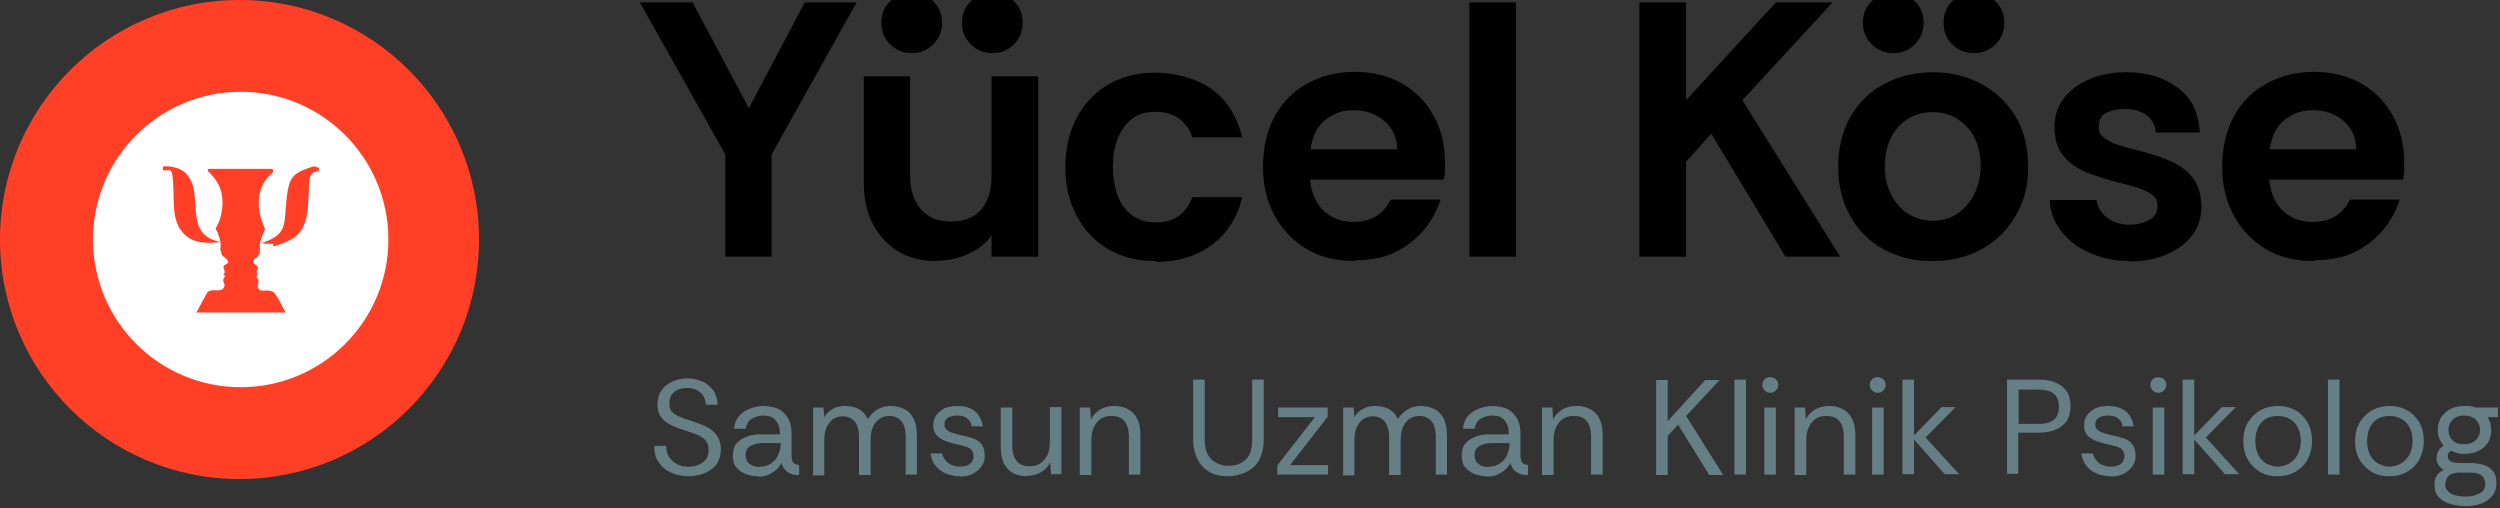 <?xml version="1.0" encoding="UTF-8"?>
<svg id="katman_1" xmlns="http://www.w3.org/2000/svg" version="1.1" viewBox="0 0 626.3 127.3">
  <rect x="0" y="0" width="626.3" height="127.3" fill="#333333" stroke="none"/>
  <!-- Generator: Adobe Illustrator 29.1.0, SVG Export Plug-In . SVG Version: 2.1.0 Build 142)  -->
  <defs>
    <style>
      .st0 {
        fill: #657f84;
      }

      .st1 {
        fill: #ff4026;
      }

      .st2 {
        fill: #fff;
      }
    </style>
  </defs>
  <g>
    <circle class="st1" cx="60" cy="60" r="60"/>
    <g>
      <circle class="st2" cx="60.3" cy="60" r="37"/>
      <g>
        <path class="st2" d="M46.6,43.5c-1.4-1.4-3.9-2-5.8-1.8-.2.1,0,.8,0,1,2.1,0,2.4,1.8,2.5,3.6.3,4.5-.6,9.9,3.5,13s5.3,1.7,8.2,1.4c0-.3,0-.2-.3-.2-.3,0-.8-.2-1.1-.3-7.6-2.6-2.5-12.1-7.1-16.7ZM79.9,41.8c-1.3,0-2.5,0-3.7.5-3.6,1.4-4.2,4.8-4.5,8.3-.5,5.2.2,7.9-5.6,9.9s-.3,0-.4.2c.8,0,1.6.2,2.4.2,1.3,0,2.6,0,3.8-.6,5.7-2.3,5.2-8.3,5.5-13.5s0-2.3.5-3.1,1.2-.9,2-1.1v-1ZM65.3,62.8c.1,0-.1-1.5,0-1.8.1-1.3.8-2.8,1.4-3.9-.3-.7-.7-1.3-.9-2-1.3-3.7-1.1-8.1,1.7-11.1s1.4-.8,1-1.8h-16.3c.1.2,0,.6.2.9s1.1,1,1.4,1.3c2.5,2.9,2.6,7.2,1.4,10.7s-1,2-1,2.2c0,.2.3.4.4.6.4.7.9,2.4.9,3.2s-.2,1.1-.1,1.6.2.1.2.2c0,.5,0,.5.3,1s1.3,1.2,1.4,1.4c.4.9-1,1.2-1.1,1.4-.2.7.8,1.3-.1,2,.9.3,0,1.1,0,1.4,0,.6.6,1.3,0,2.1s-3.3-.3-4.1,1.2l-2.6,4.7h22.3c.1,0-.4-.7-.5-.9-.6-1.1-1.3-2.8-2.1-3.7-1.2-1.5-3.2-.2-4-1.1s0-1.7-.1-2.3-.5-.4-.5-.7c0-.6.3-.8.3-.8s-.3-.3-.3-.6.4-.7.3-1.2-1.2-.5-1.2-1.4.9-.9,1.2-1.3.7-1,.6-1.2l-.5-.4.6.2Z"/>
        <path class="st1" d="M65.3,62.8l-.6-.2.5.4c0,.2-.5,1-.6,1.2-.3.4-1.2.8-1.2,1.3,0,.8,1.1.9,1.2,1.4s-.3.8-.3,1.2.3.6.3.6-.4.3-.3.8.5.3.5.7c0,.6-.6,1.5.1,2.3s2.9-.4,4,1.1,1.5,2.6,2.1,3.7.7.9.5,1h-22.3c0-.1,2.6-4.8,2.6-4.8.8-1.5,3.3-.2,4.1-1.2s0-1.5,0-2.1,1-1.1,0-1.4c.9-.7,0-1.3.1-2s1.5-.6,1.1-1.4-1.2-1.1-1.4-1.4c-.4-.5-.2-.6-.3-1s-.2,0-.2-.2c0-.5.1-1,.1-1.6,0-.8-.6-2.5-.9-3.2s-.4-.4-.4-.6.9-1.8,1-2.2c1.2-3.5,1.1-7.8-1.4-10.7s-1.3-1.2-1.4-1.3c-.1-.3,0-.7-.2-.9h16.3c.4,1.1-.5,1.3-1,1.9-2.8,2.9-3,7.4-1.7,11.1s.6,1.3.9,2c-.5,1.1-1.3,2.6-1.4,3.9s.2,1.7,0,1.8Z"/>
        <path class="st1" d="M79.9,41.8v1c-.9.2-1.5.3-2,1.1s-.4,2.2-.5,3.1c-.3,5.1.2,11.2-5.5,13.5s-2.4.6-3.8.6-1.6-.1-2.4-.2c0-.2.2-.2.4-.2,5.8-2,5.1-4.7,5.6-9.9s1-6.9,4.5-8.3,2.5-.6,3.7-.5Z"/>
        <path class="st1" d="M46.6,43.5c4.6,4.6-.5,14.1,7.1,16.7s.8.2,1.1.3.3-.1.3.2c-2.8.2-5.8.4-8.2-1.4-4.1-3.1-3.2-8.5-3.5-13s-.4-3.6-2.5-3.6c-.1-.2-.2-.9,0-1,1.9-.2,4.4.4,5.8,1.8Z"/>
      </g>
    </g>
  </g>
  <g>
    <path d="M181.7,64.3v-25.6L160.3.6h13.2l14.1,26.5L201.6.6h13l-21.3,38.1v25.6h-11.7,0Z"/>
    <path d="M234.8,65.4c-3.9,0-7.2-.8-9.9-2.5s-4.8-4-6.3-6.9-2.2-6.3-2.2-10.1v-26.8h11.6v25c0,3.3.9,6.1,2.6,8.2,1.7,2.1,4.3,3.2,7.6,3.2s6-1,7.7-3.1,2.5-4.8,2.5-8.3v-25h11.7v45.2h-11.7v-5.3c-1.5,2.1-3.5,3.6-6,4.7-2.5,1.1-5,1.6-7.7,1.6h0ZM228.4,13.3c-2.1,0-3.9-.7-5.4-2.2s-2.2-3.2-2.2-5.4.7-3.9,2.2-5.4,3.2-2.2,5.4-2.2,3.9.7,5.4,2.2,2.2,3.2,2.2,5.4-.7,3.9-2.2,5.4-3.2,2.2-5.4,2.2ZM248.6,13.3c-2.1,0-3.9-.7-5.4-2.2s-2.2-3.2-2.2-5.4.7-3.9,2.2-5.4,3.2-2.2,5.4-2.2,3.9.7,5.4,2.2,2.2,3.2,2.2,5.4-.7,3.9-2.2,5.4-3.2,2.2-5.4,2.2h0Z"/>
    <path d="M289.5,65.4c-4.6,0-8.5-1-11.9-3s-6-4.8-7.9-8.4c-1.9-3.6-2.8-7.6-2.8-12.2s.9-8.6,2.8-12.2c1.9-3.6,4.5-6.4,7.9-8.4s7.4-3,12-3,10.1,1.4,13.9,4.1,6.4,6.8,7.7,12.1h-12.5c-.5-1.8-1.6-3.3-3.1-4.5s-3.6-1.9-6.1-1.9-4.5.6-6.1,1.9-2.7,3-3.5,5.1-1.1,4.4-1.1,6.9.4,4.8,1.1,6.9c.8,2.1,1.9,3.8,3.5,5s3.6,1.9,6.1,1.9,4.3-.5,5.8-1.6,2.6-2.6,3.4-4.7h12.5c-.8,3.4-2.2,6.3-4.2,8.7s-4.5,4.3-7.5,5.6c-2.9,1.3-6.2,1.9-9.9,1.9v-.2Z"/>
    <path d="M339.4,65.4c-4.7,0-8.8-1-12.2-3.1-3.4-2.1-6.1-4.9-8-8.5s-2.8-7.6-2.8-12.1,1-9,2.9-12.5,4.6-6.3,8.1-8.2c3.5-2,7.5-3,12-3s8.4,1,11.8,2.9,6,4.6,7.9,8,2.9,7.3,2.9,11.7,0,1.6,0,2.3-.2,1.5-.3,2.1h-33.5c.2,2.1.7,4,1.7,5.6.9,1.6,2.2,2.9,3.8,3.7,1.6.9,3.4,1.3,5.5,1.3s4-.5,5.5-1.4,2.8-2.3,3.7-4.2h12.5c-.9,2.7-2.2,5.2-4.1,7.5s-4.3,4.2-7.1,5.6-6.3,2.1-10.2,2.1v.2ZM328.2,37.4h21.8c0-3-1.2-5.4-3.3-7.2-2.2-1.8-4.7-2.6-7.6-2.6s-4.8.8-6.9,2.3-3.4,4.1-3.9,7.5h-.1Z"/>
    <path d="M368.1,64.3V.6h11.7v63.7h-11.7Z"/>
    <path d="M459.1.6l-22.6,24.5,24.5,39.2h-13.7l-18.6-30.8-6.3,7v23.8h-11.7V.6h11.7v24.5L444.9.6h14.2Z"/>
    <path d="M484,65.4c-4.6,0-8.6-1-12.2-3s-6.3-4.7-8.3-8.3-3-7.7-3-12.4,1.1-9.1,3.2-12.7c2.2-3.6,5-6.3,8.6-8.1,3.6-1.9,7.6-2.8,12-2.8s8.6,1,12.2,3,6.4,4.7,8.5,8.2,3.1,7.7,3.1,12.5-1,8.6-3.1,12.2c-2.1,3.6-4.9,6.4-8.5,8.4-3.6,2-7.8,3-12.6,3h0ZM474.3,13.3c-2.1,0-3.9-.7-5.4-2.2s-2.2-3.2-2.2-5.4.7-3.9,2.2-5.4,3.2-2.2,5.4-2.2,3.9.7,5.4,2.2,2.2,3.2,2.2,5.4-.7,3.9-2.2,5.4-3.2,2.2-5.4,2.2ZM484.2,55.3c2.4,0,4.5-.6,6.3-1.9,1.8-1.2,3.2-2.9,4.2-5s1.5-4.4,1.5-6.9-.6-5.3-1.7-7.3-2.6-3.5-4.4-4.6c-1.8-1-3.8-1.5-6-1.5s-4.4.6-6.2,1.7c-1.8,1.2-3.2,2.7-4.2,4.8-1,2-1.5,4.4-1.5,7.1s.5,5,1.6,7.1,2.5,3.7,4.3,4.8,3.8,1.7,6,1.7h.1ZM494.5,13.3c-2.1,0-3.9-.7-5.4-2.2s-2.2-3.2-2.2-5.4.7-3.9,2.2-5.4,3.2-2.2,5.4-2.2,3.9.7,5.4,2.2,2.2,3.2,2.2,5.4-.7,3.9-2.2,5.4-3.2,2.2-5.4,2.2Z"/>
    <path d="M533.5,65.4c-3.4,0-6.6-.6-9.6-1.9-3-1.2-5.4-3-7.3-5.3-1.9-2.3-3-5-3.1-8.1h11.7c.3,1.9,1.3,3.5,2.9,4.6,1.6,1.1,3.4,1.6,5.4,1.6s3.3-.4,4.8-1.1c1.5-.8,2.2-2,2.2-3.6s-.5-2.3-1.6-3-2.4-1.3-3.8-1.7c-1.5-.4-2.8-.8-4-1.1-3-.7-5.8-1.6-8.3-2.6s-4.5-2.4-5.9-4.2c-1.5-1.8-2.2-4.2-2.2-7.1s.8-5.4,2.5-7.5,3.9-3.6,6.6-4.7c2.8-1.1,5.8-1.6,9-1.6,5,0,9.3,1.3,12.7,3.8,3.5,2.5,5.3,6.3,5.6,11.3h-11c-.2-1.9-1-3.4-2.4-4.4s-3.2-1.5-5.3-1.5-3.2.3-4.6.9c-1.3.6-2,1.8-2,3.5s.5,2.2,1.6,3,2.4,1.4,3.9,1.8c1.5.5,2.9.8,4,1.1,3.2.8,5.9,1.7,8.3,2.7,2.4,1,4.3,2.4,5.7,4.2s2.1,4.1,2.2,7.1c0,3-.8,5.5-2.5,7.6s-3.9,3.6-6.6,4.7c-2.7,1.1-5.7,1.6-8.9,1.6h0Z"/>
    <path d="M579.7,65.4c-4.7,0-8.8-1-12.2-3.1s-6.1-4.9-8-8.5-2.8-7.6-2.8-12.1,1-9,2.9-12.5,4.6-6.3,8.1-8.2c3.5-2,7.5-3,12-3s8.4,1,11.8,2.9c3.4,1.9,6,4.6,7.9,8s2.9,7.3,2.9,11.7,0,1.6,0,2.3-.2,1.5-.3,2.1h-33.5c.2,2.1.7,4,1.7,5.6.9,1.6,2.2,2.9,3.8,3.7,1.6.9,3.4,1.3,5.5,1.3s4-.5,5.5-1.4,2.8-2.3,3.7-4.2h12.5c-.9,2.7-2.2,5.2-4.1,7.5-1.9,2.3-4.3,4.2-7.1,5.6s-6.3,2.1-10.2,2.1v.2ZM568.5,37.4h21.8c0-3-1.2-5.4-3.3-7.2-2.2-1.8-4.7-2.6-7.6-2.6s-4.8.8-6.9,2.3c-2.1,1.5-3.4,4.1-3.9,7.5h0Z"/>
  </g>
  <g>
    <path class="st0" d="M172.5,119.3c-1.6,0-3.1-.3-4.4-.9-1.3-.6-2.3-1.4-3.1-2.6-.8-1.1-1.1-2.5-1.1-4.1h3c0,1.6.5,2.8,1.6,3.8s2.4,1.4,4,1.4,2.7-.4,3.6-1.1c1-.7,1.4-1.7,1.4-3s-.2-1.6-.5-2.1-.8-1-1.4-1.3c-.6-.4-1.4-.7-2.3-1-.9-.3-2-.7-3.3-1.1-1.1-.4-2.1-.9-2.9-1.4-.8-.5-1.4-1.2-1.8-1.9s-.6-1.7-.6-2.7.3-2.6,1-3.5c.7-1,1.6-1.7,2.7-2.2,1.1-.5,2.4-.8,3.8-.8s2.7.3,3.8.8,2,1.3,2.7,2.2c.7,1,1,2.2,1.1,3.6h-3c0-1.2-.4-2.2-1.3-3s-2-1.2-3.4-1.2-2.3.3-3.1.9c-.9.7-1.3,1.6-1.3,2.9s.2,1.5.5,2c.4.5,1,.9,1.8,1.3.9.4,2,.8,3.6,1.3,1.1.4,2.1.7,2.9,1.1.9.4,1.6.9,2.2,1.4.6.5,1,1.2,1.4,1.9.3.7.5,1.6.5,2.7s-.4,2.6-1.1,3.6-1.7,1.7-2.9,2.2-2.5.8-4,.8h0Z"/>
    <path class="st0" d="M189.9,119.3c-1.2,0-2.2-.2-3.2-.6s-1.7-1-2.3-1.7-.8-1.7-.8-2.9.3-2.4,1-3.1c.7-.8,1.6-1.3,2.7-1.7,1.1-.4,2.3-.5,3.6-.5h4.5c0-1.2-.2-2.1-.6-2.8-.4-.7-.9-1.2-1.5-1.5s-1.3-.4-2.1-.4-2.1.3-2.9.8c-.8.5-1.3,1.4-1.5,2.5h-2.9c.1-1.2.5-2.3,1.2-3.1.7-.8,1.6-1.5,2.7-1.9,1.1-.4,2.2-.7,3.4-.7s3.1.3,4.1.9,1.8,1.5,2.3,2.5.7,2.2.7,3.5v5.2c0,.8.1,1.5.3,1.9s.7.7,1.6.8v2.5c-.7,0-1.4,0-2-.3-.6-.2-1.1-.5-1.5-1-.4-.4-.7-1-.9-1.7-.6,1-1.3,1.8-2.3,2.4-1,.7-2.2,1-3.5,1h-.1ZM190.4,116.9c1.1,0,2.1-.3,2.9-.9.8-.6,1.4-1.3,1.7-2.2.4-.9.6-1.8.6-2.8h-4.3c-.8,0-1.5,0-2.2.3-.7.2-1.3.5-1.7.9s-.6,1.1-.6,1.9.4,1.8,1.1,2.2c.7.5,1.6.7,2.6.7h-.1Z"/>
    <path class="st0" d="M203.7,118.9v-16.8h2.6l.2,2.4c.5-.9,1.3-1.6,2.2-2.1s1.9-.7,3.1-.7,2.5.3,3.4.8,1.7,1.4,2.2,2.5c.6-1,1.4-1.8,2.4-2.4s2.1-.9,3.3-.9,2.5.3,3.5.8,1.7,1.3,2.3,2.4c.5,1.1.8,2.5.8,4.2v9.8h-2.8v-9.5c0-1.7-.4-3.1-1.1-3.9s-1.7-1.3-3-1.3-2.5.5-3.4,1.6-1.3,2.6-1.3,4.5v8.7h-2.9v-9.5c0-1.7-.4-3.1-1.1-3.9s-1.7-1.3-3-1.3-2.5.5-3.3,1.6c-.9,1.1-1.3,2.6-1.3,4.5v8.7h-2.9v-.2Z"/>
    <path class="st0" d="M240.5,119.3c-1.3,0-2.5-.2-3.6-.7s-1.9-1.1-2.6-2c-.6-.8-1-1.8-1.2-3h2.9c.2.9.7,1.6,1.4,2.3.8.6,1.8,1,3.1,1s2.1-.3,2.6-.8c.6-.5.8-1.1.8-1.8s-.2-1.2-.5-1.6-.8-.6-1.4-.8c-.6-.2-1.4-.4-2.3-.6-1-.2-1.9-.5-2.8-.8-.9-.4-1.7-.8-2.2-1.4-.6-.6-.9-1.4-.9-2.4s.2-1.9.7-2.6,1.2-1.3,2.1-1.8c.9-.4,2-.6,3.2-.6,1.8,0,3.3.4,4.4,1.3s1.8,2.2,2,3.8h-2.8c-.1-.9-.5-1.5-1.1-2s-1.5-.7-2.5-.7-1.8.2-2.4.6c-.6.4-.8,1-.8,1.7s.2.8.5,1.2c.3.3.8.6,1.4.8.6.2,1.3.4,2.1.6,1.1.2,2.2.5,3.1.8s1.7.8,2.2,1.5.8,1.6.8,2.8-.2,1.9-.8,2.7c-.5.8-1.3,1.4-2.2,1.9-1,.5-2.1.7-3.4.7h.2Z"/>
    <path class="st0" d="M257.2,119.3c-1.3,0-2.5-.3-3.4-.8-1-.5-1.7-1.3-2.3-2.4-.5-1.1-.8-2.5-.8-4.2v-9.8h2.9v9.5c0,1.7.4,3.1,1.1,3.9.7.9,1.8,1.3,3.3,1.3s2.7-.5,3.6-1.6c1-1.1,1.4-2.6,1.4-4.5v-8.7h2.9v16.8h-2.6l-.2-3c-.5,1.1-1.3,1.9-2.3,2.5s-2.2.9-3.5.9h0Z"/>
    <path class="st0" d="M270.5,118.9v-16.8h2.6l.2,3c.5-1.1,1.3-1.9,2.3-2.5s2.2-.9,3.5-.9c2,0,3.6.6,4.8,1.8,1.2,1.2,1.8,3.1,1.8,5.6v9.8h-2.9v-9.5c0-1.7-.4-3.1-1.1-3.9-.7-.9-1.8-1.3-3.3-1.3s-2.7.5-3.6,1.6-1.4,2.6-1.4,4.5v8.7h-2.9Z"/>
    <path class="st0" d="M307.7,119.3c-2.1,0-3.8-.4-5.1-1.3s-2.2-2-2.8-3.4c-.6-1.4-.9-2.9-.9-4.5v-15h2.9v15c0,2.3.6,4,1.7,5s2.6,1.6,4.3,1.6,3.2-.5,4.3-1.6c1.1-1,1.6-2.7,1.6-5v-15h2.9v15c0,1.7-.3,3.2-.8,4.4-.5,1.2-1.2,2.1-2.1,2.8-.9.7-1.8,1.2-2.9,1.5-1,.3-2.1.5-3.1.5Z"/>
    <path class="st0" d="M320,118.9v-2.3l9.4-12.1h-9.2v-2.4h12.4v2.3l-9.4,12.1h9.5v2.4h-12.7,0Z"/>
    <path class="st0" d="M336.5,118.9v-16.8h2.6l.2,2.4c.5-.9,1.3-1.6,2.2-2.1.9-.5,1.9-.7,3.1-.7s2.5.3,3.4.8,1.7,1.4,2.2,2.5c.6-1,1.4-1.8,2.4-2.4s2.1-.9,3.3-.9,2.5.3,3.5.8,1.7,1.3,2.3,2.4c.5,1.1.8,2.5.8,4.2v9.8h-2.8v-9.5c0-1.7-.4-3.1-1.1-3.9s-1.7-1.3-3-1.3-2.5.5-3.4,1.6-1.3,2.6-1.3,4.5v8.7h-2.9v-9.5c0-1.7-.4-3.1-1.1-3.9s-1.7-1.3-3-1.3-2.5.5-3.3,1.6c-.9,1.1-1.3,2.6-1.3,4.5v8.7h-2.9v-.2Z"/>
    <path class="st0" d="M372.5,119.3c-1.2,0-2.2-.2-3.2-.6s-1.7-1-2.3-1.7-.8-1.7-.8-2.9.3-2.4,1-3.1c.7-.8,1.6-1.3,2.7-1.7,1.1-.4,2.3-.5,3.6-.5h4.5c0-1.2-.2-2.1-.6-2.8-.4-.7-.9-1.2-1.5-1.5s-1.3-.4-2.1-.4-2.1.3-2.9.8-1.3,1.4-1.5,2.5h-2.9c.1-1.2.5-2.3,1.2-3.1.7-.8,1.6-1.5,2.7-1.9s2.2-.7,3.4-.7,3.1.3,4.1.9,1.8,1.5,2.3,2.5.7,2.2.7,3.5v5.2c0,.8.1,1.5.3,1.9.2.4.7.7,1.6.8v2.5c-.7,0-1.4,0-2-.3-.6-.2-1.1-.5-1.5-1-.4-.4-.7-1-.9-1.7-.6,1-1.3,1.8-2.3,2.4-1,.7-2.2,1-3.5,1h-.1ZM373,116.9c1.1,0,2.1-.3,2.9-.9s1.4-1.3,1.7-2.2c.4-.9.6-1.8.6-2.8h-4.3c-.8,0-1.5,0-2.2.3-.7.2-1.3.5-1.7.9-.4.4-.6,1.1-.6,1.9s.4,1.8,1.1,2.2c.7.5,1.6.7,2.6.7h-.1Z"/>
    <path class="st0" d="M386.3,118.9v-16.8h2.6l.2,3c.5-1.1,1.3-1.9,2.3-2.5s2.2-.9,3.5-.9c2,0,3.6.6,4.8,1.8,1.2,1.2,1.8,3.1,1.8,5.6v9.8h-2.9v-9.5c0-1.7-.4-3.1-1.1-3.9-.7-.9-1.8-1.3-3.3-1.3s-2.7.5-3.6,1.6-1.4,2.6-1.4,4.5v8.7h-2.9Z"/>
    <path class="st0" d="M430.8,95.2l-8.4,9,9.3,14.8h-3.5l-7.8-12.6-2.6,2.8v9.8h-2.9v-23.8h2.9v10.3l9.4-10.3h3.6Z"/>
    <path class="st0" d="M434.5,118.9v-23.8h2.9v23.8s-2.9,0-2.9,0Z"/>
    <path class="st0" d="M443.5,98.4c-.6,0-1-.2-1.4-.6s-.6-.8-.6-1.4.2-1,.6-1.4.8-.5,1.4-.5,1,.2,1.4.5c.4.4.6.8.6,1.4s-.2,1-.6,1.4-.8.6-1.4.6ZM442,118.9v-16.8h2.9v16.8s-2.9,0-2.9,0Z"/>
    <path class="st0" d="M449.6,118.9v-16.8h2.6l.2,3c.5-1.1,1.3-1.9,2.3-2.5s2.2-.9,3.5-.9c2,0,3.6.6,4.8,1.8,1.2,1.2,1.8,3.1,1.8,5.6v9.8h-2.9v-9.5c0-1.7-.4-3.1-1.1-3.9-.7-.9-1.8-1.3-3.3-1.3s-2.7.5-3.6,1.6-1.4,2.6-1.4,4.5v8.7h-2.9Z"/>
    <path class="st0" d="M470.4,98.4c-.6,0-1-.2-1.4-.6s-.6-.8-.6-1.4.2-1,.6-1.4.8-.5,1.4-.5,1,.2,1.4.5c.4.4.6.8.6,1.4s-.2,1-.6,1.4-.8.6-1.4.6ZM469,118.9v-16.8h2.9v16.8s-2.9,0-2.9,0Z"/>
    <path class="st0" d="M476.6,118.9v-23.8h2.9v14l6.9-7.1h3.5l-7.5,7.6,8.4,9.2h-3.6l-7.7-8.7v8.7h-2.9,0Z"/>
    <path class="st0" d="M502.8,118.9v-23.8h7.8c1.7,0,3.1.2,4.3.7s2.1,1.2,2.8,2.2,1,2.2,1,3.7-.3,2.8-1,3.8-1.6,1.7-2.9,2.2c-1.2.5-2.6.7-4.2.7h-5v10.3h-2.9v.2ZM505.7,106.2h4.9c1.9,0,3.2-.4,4-1.1s1.2-1.8,1.2-3.2-.4-2.5-1.2-3.2-2.1-1.1-4-1.1h-4.9v8.7h0Z"/>
    <path class="st0" d="M528.8,119.3c-1.3,0-2.5-.2-3.6-.7s-1.9-1.1-2.6-2c-.6-.8-1-1.8-1.2-3h2.9c.2.9.7,1.6,1.4,2.3.8.6,1.8,1,3.1,1s2.1-.3,2.6-.8c.6-.5.8-1.1.8-1.8s-.2-1.2-.5-1.6-.8-.6-1.4-.8c-.6-.2-1.4-.4-2.3-.6-1-.2-1.9-.5-2.8-.8-.9-.4-1.7-.8-2.2-1.4-.6-.6-.9-1.4-.9-2.4s.2-1.9.7-2.6,1.2-1.3,2.1-1.8c.9-.4,2-.6,3.2-.6,1.8,0,3.3.4,4.4,1.3s1.8,2.2,2,3.8h-2.8c0-.9-.5-1.5-1.1-2s-1.5-.7-2.5-.7-1.8.2-2.4.6c-.6.4-.8,1-.8,1.7s.2.8.5,1.2c.3.3.8.6,1.4.8.6.2,1.3.4,2.1.6,1.1.2,2.2.5,3.1.8s1.7.8,2.2,1.5.8,1.6.8,2.8-.2,1.9-.8,2.7c-.5.8-1.3,1.4-2.2,1.9-1,.5-2.1.7-3.4.7h.2Z"/>
    <path class="st0" d="M540.7,98.4c-.6,0-1-.2-1.4-.6s-.6-.8-.6-1.4.2-1,.6-1.4c.4-.4.8-.5,1.4-.5s1,.2,1.4.5c.4.4.6.8.6,1.4s-.2,1-.6,1.4-.8.6-1.4.6ZM539.3,118.9v-16.8h2.9v16.8s-2.9,0-2.9,0Z"/>
    <path class="st0" d="M546.8,118.9v-23.8h2.9v14l6.9-7.1h3.5l-7.5,7.6,8.4,9.2h-3.6l-7.7-8.7v8.7h-2.9Z"/>
    <path class="st0" d="M570.5,119.3c-1.5,0-3-.3-4.2-1s-2.3-1.7-3.1-3-1.2-2.9-1.2-4.8.4-3.3,1.1-4.6c.8-1.3,1.8-2.3,3.1-3.1,1.3-.7,2.8-1.1,4.4-1.1s3,.3,4.3,1,2.3,1.7,3.1,3,1.2,2.9,1.2,4.8-.4,3.2-1.1,4.6c-.7,1.3-1.8,2.4-3.1,3.1-1.3.8-2.8,1.1-4.5,1.1ZM570.5,116.9c1.1,0,2.1-.3,3-.8s1.6-1.3,2.1-2.2c.5-1,.8-2.1.8-3.4s-.2-2.3-.7-3.3-1.1-1.7-2-2.2-1.9-.8-3.1-.8-2.3.3-3.1.8c-.8.6-1.5,1.3-1.9,2.3s-.6,2-.6,3.2.3,2.7.8,3.6,1.2,1.6,2.1,2.1c.9.4,1.8.7,2.7.7h0Z"/>
    <path class="st0" d="M583.2,118.9v-23.8h2.9v23.8s-2.9,0-2.9,0Z"/>
    <path class="st0" d="M598.5,119.3c-1.5,0-3-.3-4.2-1s-2.3-1.7-3.1-3-1.2-2.9-1.2-4.8.4-3.3,1.1-4.6c.8-1.3,1.8-2.3,3.1-3.1,1.3-.7,2.8-1.1,4.4-1.1s3,.3,4.3,1,2.3,1.7,3.1,3,1.2,2.9,1.2,4.8-.4,3.2-1.1,4.6c-.7,1.3-1.8,2.4-3.1,3.1-1.3.8-2.8,1.1-4.5,1.1ZM598.5,116.9c1.1,0,2.1-.3,3-.8s1.6-1.3,2.1-2.2c.5-1,.8-2.1.8-3.4s-.2-2.3-.7-3.3-1.1-1.7-2-2.2-1.9-.8-3.1-.8-2.3.3-3.1.8c-.8.6-1.5,1.3-1.9,2.3s-.6,2-.6,3.2.3,2.7.8,3.6,1.2,1.6,2.1,2.1c.9.4,1.8.7,2.7.7h0Z"/>
    <path class="st0" d="M617.8,126.8c-1.3,0-2.6-.2-3.8-.5s-2.2-.9-3-1.7c-.8-.8-1.1-1.9-1.1-3.2s.2-1.7.6-2.3c.4-.6,1-1.1,1.7-1.4-.5-.3-1-.7-1.3-1.2s-.5-1-.5-1.6c0-1.4.6-2.5,1.8-3.3-.5-.5-.8-1.1-1.1-1.7s-.4-1.4-.4-2.2c0-1.2.3-2.3.9-3.2.6-.9,1.4-1.6,2.4-2.1s2.2-.7,3.4-.7,1.8,0,2.7.4h5.7v2.4h-2.6c.3.5.5.9.7,1.5,0,.5.2,1.1.2,1.7,0,1.3-.3,2.4-.9,3.3-.6.9-1.4,1.6-2.4,2-1,.5-2.1.7-3.4.7s-1.2,0-1.7-.2c-.5,0-1-.3-1.6-.6-.6.3-.9.7-.9,1.4,0,1.1,1,1.7,2.9,1.7h2.8c1.3,0,2.4.2,3.4.5s1.7.9,2.3,1.6.8,1.7.8,3-.4,2.4-1.1,3.2c-.7.9-1.7,1.5-2.8,1.9-1.2.4-2.4.6-3.7.6h0ZM617.7,124.4c1.4,0,2.5-.3,3.5-.8s1.4-1.3,1.4-2.3c0-1.9-1.2-2.9-3.5-2.9h-2.9c-1.1,0-2,.2-2.6.7s-1,1.2-1,2.2.2,1.3.7,1.8,1.1.8,1.9,1,1.6.3,2.5.3h0ZM617.3,111.3c1.2,0,2.1-.3,2.9-1,.7-.7,1.1-1.5,1.1-2.6s-.4-1.9-1.1-2.6c-.7-.7-1.7-1-2.9-1s-2.1.3-2.8,1-1.1,1.5-1.1,2.6.3,1.9,1,2.6,1.6,1,2.9,1h0Z"/>
  </g>
</svg>